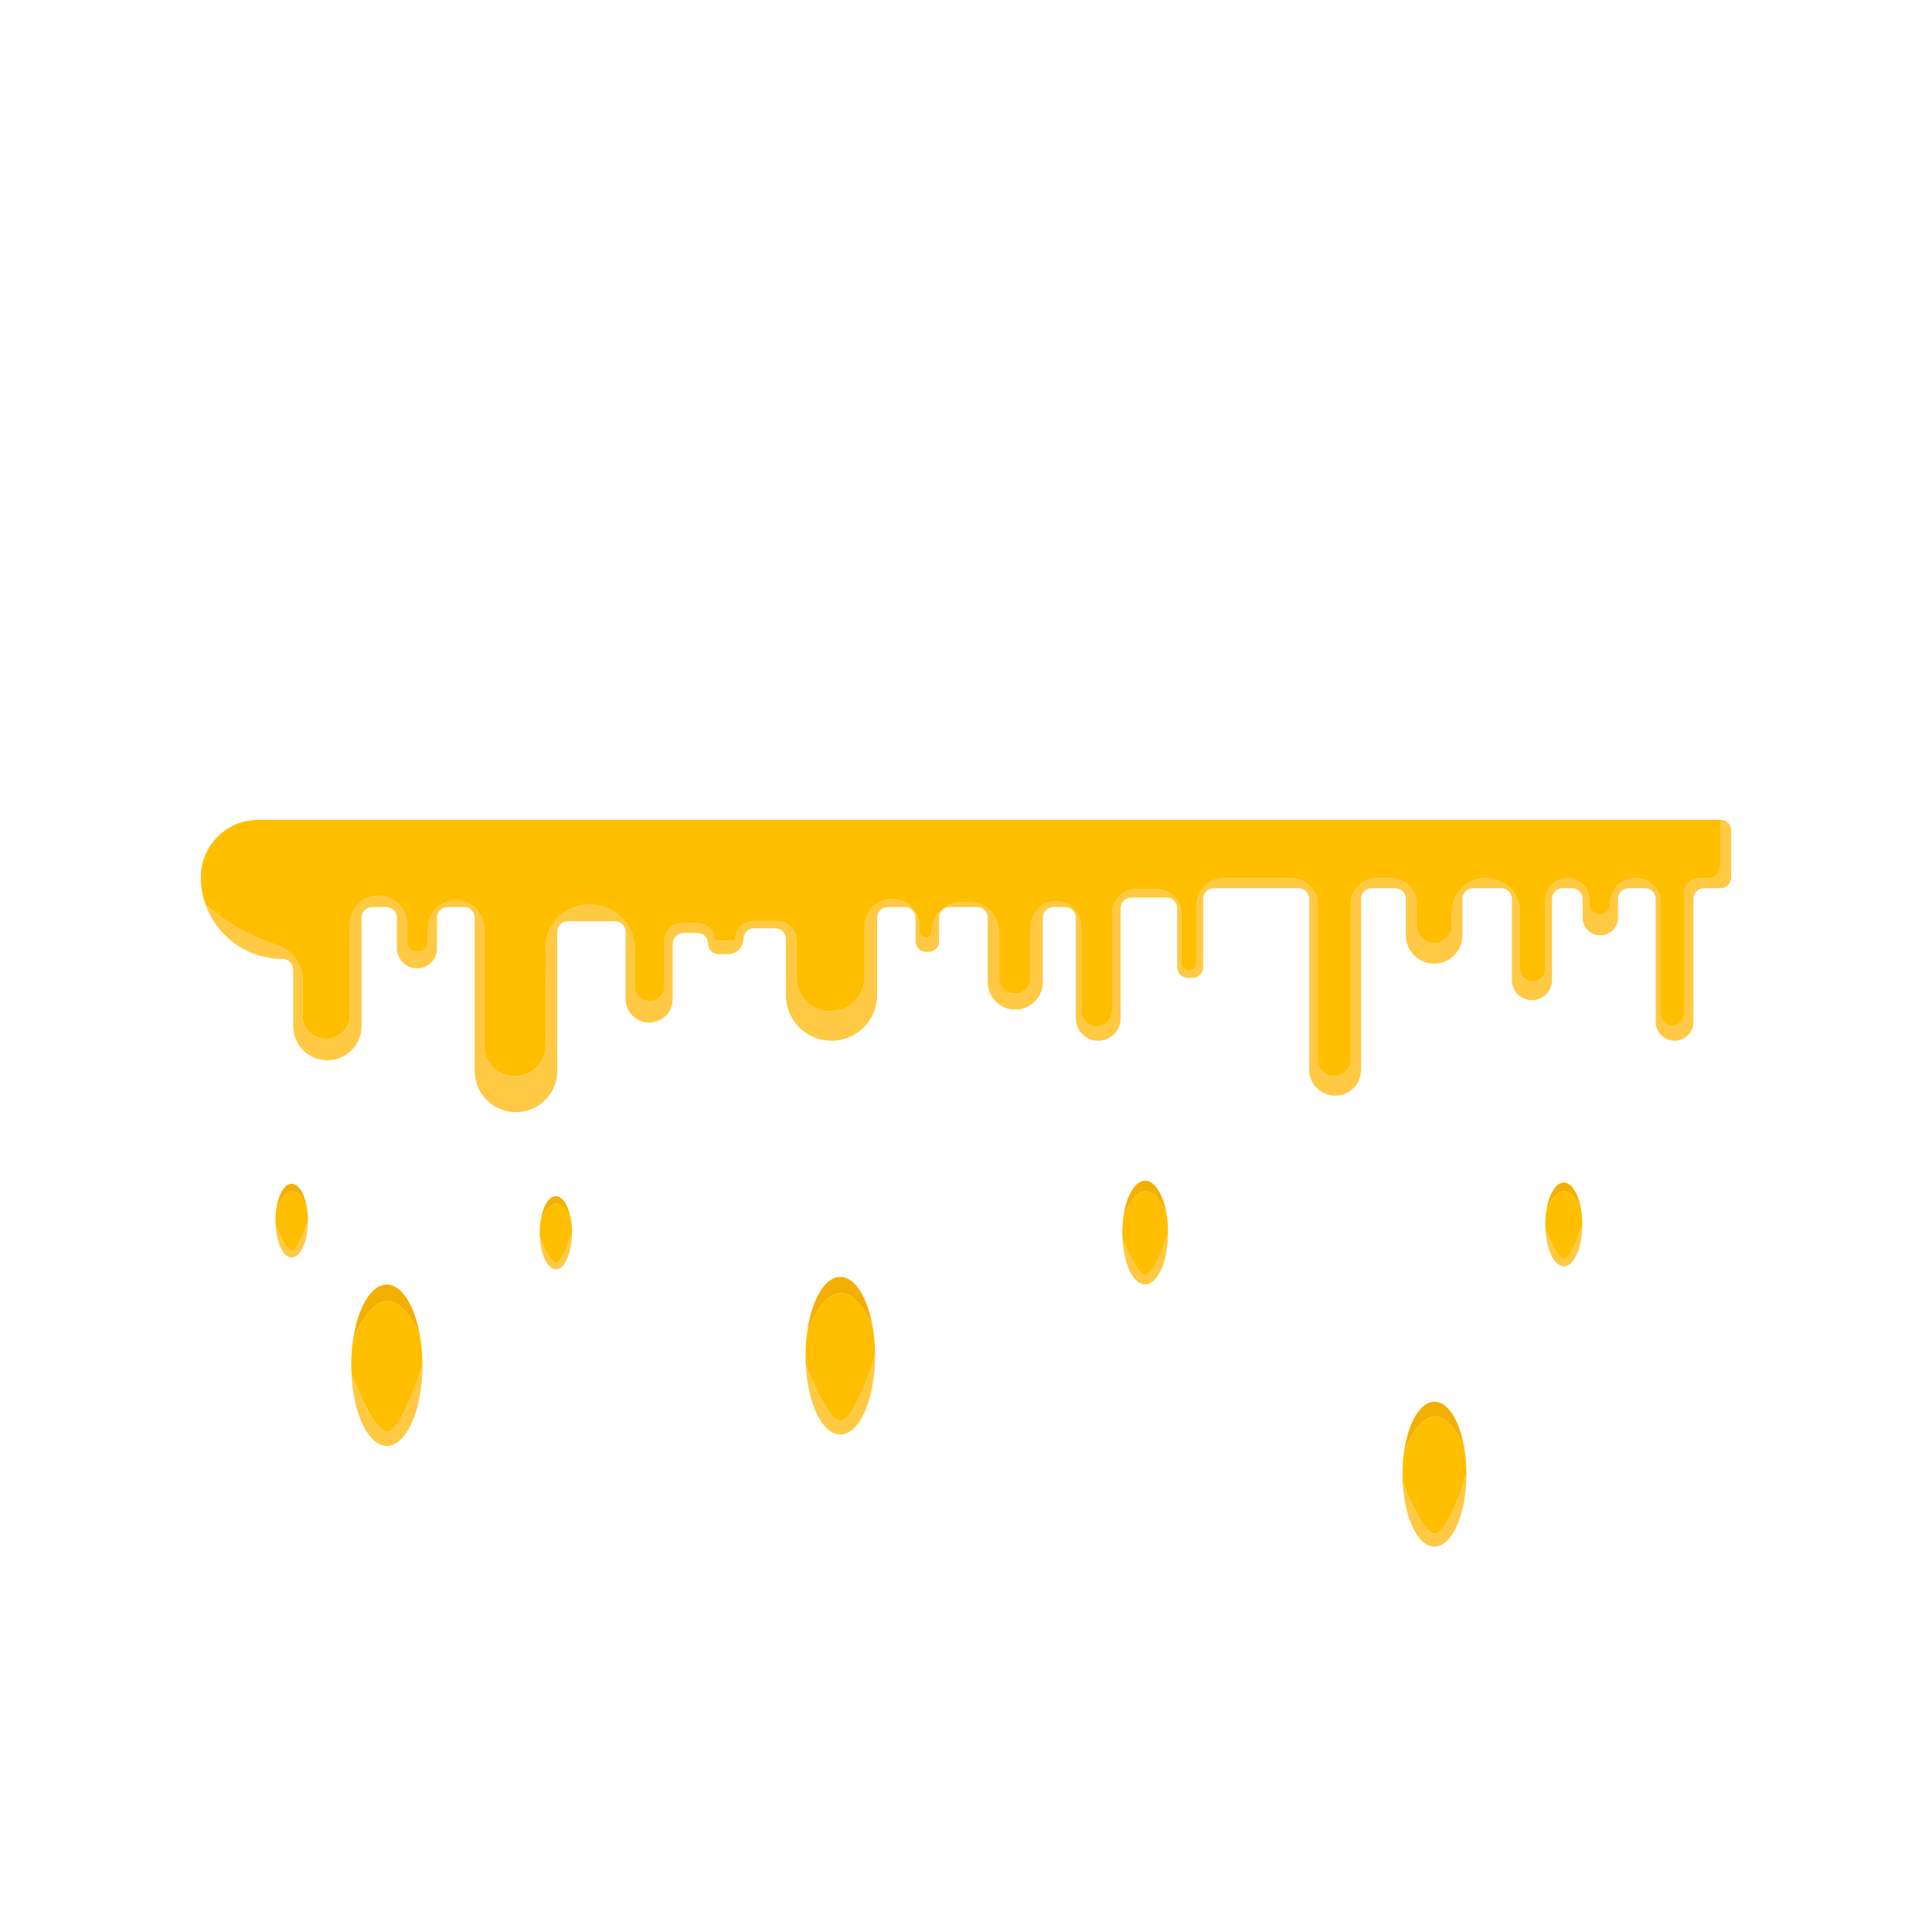 <?xml version="1.0" encoding="UTF-8"?> <svg xmlns="http://www.w3.org/2000/svg" xml:space="preserve" viewBox="0 0 3000 3000" id="melted-cheese"> <path fill="#ffc943" d="M2687.987,1287.523c-0.043-0.354-0.096-0.706-0.161-1.053 c-0.031-0.165-0.063-0.329-0.099-0.491c-0.08-0.364-0.173-0.722-0.277-1.076 c-0.035-0.122-0.065-0.245-0.104-0.366c-0.148-0.467-0.316-0.927-0.504-1.375 c-0.037-0.087-0.08-0.171-0.119-0.258c-0.159-0.361-0.329-0.716-0.513-1.063 c-0.072-0.136-0.147-0.268-0.223-0.401c-0.172-0.304-0.354-0.603-0.544-0.895 c-0.079-0.12-0.156-0.242-0.237-0.36c-0.248-0.358-0.507-0.708-0.781-1.044 c-0.029-0.036-0.056-0.075-0.085-0.11c-0.312-0.377-0.644-0.739-0.988-1.087 c-0.077-0.078-0.159-0.151-0.238-0.228c-0.272-0.264-0.552-0.52-0.842-0.765 c-0.106-0.09-0.214-0.178-0.323-0.266c-0.292-0.235-0.594-0.459-0.902-0.674 c-0.095-0.066-0.187-0.135-0.283-0.199c-0.41-0.273-0.831-0.532-1.265-0.769 c-0.015-0.008-0.032-0.015-0.047-0.023c-0.408-0.22-0.83-0.419-1.258-0.605 c-0.137-0.06-0.277-0.113-0.416-0.169c-0.304-0.122-0.612-0.234-0.925-0.338 c-0.203-0.067-0.407-0.132-0.613-0.192c-0.281-0.082-0.566-0.152-0.853-0.219 c-0.215-0.05-0.428-0.102-0.646-0.143c-0.317-0.061-0.64-0.105-0.964-0.147 c-0.188-0.024-0.375-0.057-0.565-0.075c-0.519-0.049-1.043-0.08-1.574-0.08 h-0.44v72.18c0,10.13-8.22,18.34-18.35,18.34h-14.17 c-13.17,0-23.84,10.68-23.84,23.85v187.07c0,4.95-2.01,9.43-5.25,12.68 c-3.25,3.24-7.73,5.25-12.68,5.25c-9.91,0-17.93-8.03-17.93-17.93v-171.64 c0-10.85-4.4-20.67-11.51-27.77c-7.11-7.11-16.93-11.51-27.77-11.51 c-21.7,0-39.28,17.59-39.28,39.28v0.86c0,4.48-1.82,8.53-4.76,11.47 c-2.93,2.94-6.99,4.75-11.47,4.75c-8.96,0-16.22-7.26-16.22-16.22v-5.98 c0-9.43-3.82-17.97-10-24.15c-6.19-6.18-14.73-10.01-24.16-10.01 c-18.86,0-34.15,15.3-34.15,34.16v106.74c0,5.42-2.2,10.33-5.76,13.89 c-3.55,3.55-8.46,5.75-13.88,5.75c-10.85,0-19.64-8.8-19.64-19.64v-87.96 c0-14.61-5.92-27.85-15.5-37.43c-9.58-9.58-22.82-15.51-37.44-15.51 c-29.24,0-52.94,23.71-52.94,52.94v20.5c0,7.55-3.06,14.37-8.01,19.32 c-4.94,4.94-11.77,8-19.32,8c-15.09,0-27.32-12.23-27.32-27.32v-32.9 c0-22.39-18.15-40.54-40.54-40.54h-21.4c-22.38,0-40.53,18.15-40.53,40.54 v241.25c0,7.08-2.87,13.48-7.5,18.12c-4.64,4.63-11.04,7.5-18.12,7.5 c-14.15,0-25.62-11.47-25.62-25.62v-240.33 c0-22.89-18.56-41.46-41.46-41.46H1899.75c-22.9,0-41.46,18.57-41.46,41.46 v90.04c0,3.31-1.34,6.29-3.5,8.46c-2.17,2.16-5.15,3.5-8.46,3.5 c-6.6,0-11.95-5.35-11.95-11.96v-76.38c0-21.01-17.03-38.04-38.04-38.04 h-31.52c-21,0-38.03,17.03-38.03,38.04v151.53 c0,6.6-2.68,12.58-7.01,16.9c-4.32,4.32-10.3,7-16.9,7 c-13.21,0-23.91-10.7-23.91-23.9v-131.5c0-10.85-4.4-20.67-11.51-27.78 c-7.1-7.1-16.92-11.5-27.77-11.5c-21.69,0-39.28,17.58-39.28,39.27 c0,25.37-0.01,57.6-0.02,79.45c0,6.83-2.77,13.01-7.25,17.49 c-4.48,4.47-10.66,7.24-17.49,7.24c-13.65,0-24.72-11.06-24.73-24.72 l-0.02-71.94c-0.01-24.9-20.2-45.09-45.1-45.09h-14.01 c-24.91,0-45.09,20.22-45.06,45.13v0.63 c0.01,4.91-3.98,8.89-9.02,8.89h-0.68c-5.05,0-9.15-4.1-9.14-9.15 v-7.96c0-23.56-19.1-42.66-42.66-42.66c-23.58,0-42.69,19.12-42.69,42.7 v78.55c0,14.62-5.93,27.86-15.51,37.44 c-9.58,9.58-22.82,15.51-37.44,15.51c-29.23,0-52.94-23.71-52.94-52.95 v-56.35c0-16.98-13.76-30.74-30.74-30.74h-34.15 c-8.49,0-16.18,3.44-21.74,9s-9,13.25-9,21.74h-30.74 c0-15.09-12.24-27.33-27.33-27.33h-23.91c-15.09,0-27.32,12.24-27.32,27.33 v70.87c0,6.37-2.58,12.13-6.75,16.3c-4.17,4.18-9.94,6.76-16.31,6.76 c-12.73,0-23.05-10.32-23.05-23.05v-58.07c0-38.2-30.97-69.17-69.51-69.17 h-1.73c-37.07,0-67.11,30.05-67.11,67.11l0.01,151.49c0,0.01,0,0.01,0,0.02 c0,26.4-21.41,47.8-47.81,47.8c-26.41,0-47.82-21.41-47.82-47.82 v-181.88c0-12.02-4.88-22.91-12.76-30.79 c-7.88-7.89-18.76-12.76-30.79-12.76c-24.05,0-43.55,19.5-43.55,43.55v20.5 c0,8.96-7.26,16.22-16.3,16.22h-0.41c-8.69,0-15.74-7.04-15.74-15.74 v-26.96c0-12.26-4.97-23.36-13-31.39c-8.03-8.03-19.13-13.01-31.38-13.01 c-24.53-0.01-44.41,19.87-44.41,44.39l-0.01,140.9 c0,20.28-16.44,36.72-36.9,36.72h-0.92c-19.7,0-35.66-15.97-35.66-35.67 l0.03-55.57c0.01-24.74-15.96-46.56-39.47-54.28 c-51.9-17.05-87.98-42.05-111.37-63.24 c6.36,18.14,16.73,34.39,30.04,47.71 c22.97,22.96,54.69,37.16,89.73,37.16c4.55,0,8.67,1.84,11.65,4.82 c2.98,2.98,4.82,7.1,4.82,11.65v87.85 c0,29.31,23.77,53.08,53.08,53.08c14.66,0,27.92-5.94,37.53-15.55 c9.61-9.61,15.55-22.87,15.55-37.53v-168.38 c0-9.1,7.37-16.47,16.47-16.47h21.96c9.1,0,16.47,7.37,16.47,16.47 v47.15c0,17.42,14.13,31.55,31.55,31.55c8.47,0,16.15-3.43,21.7-8.98 c5.55-5.56,8.98-13.22,8.98-21.7v-48.02 c0-9.1,7.38-16.47,16.47-16.47h25.63c9.09,0,16.47,7.37,16.47,16.47 v237.93c0,35.38,28.68,64.06,64.06,64.06c17.68,0,33.7-7.17,45.29-18.76 c11.59-11.59,18.76-27.61,18.76-45.3v-215.97 c0-9.09,7.38-16.47,16.48-16.47h73.2c9.1,0,16.48,7.38,16.48,16.47 V1551.25c0,20.21,16.38,36.6,36.6,36.6c10.11,0,19.26-4.1,25.89-10.72 c6.62-6.63,10.72-15.77,10.72-25.88v-86.02 c0-9.1,7.37-16.48,16.47-16.48h21.96c9.12,0,16.41,7.47,16.47,16.59 c0.07,9.05,7.42,16.36,16.47,16.36h14.65 c13.14,0,23.79-10.65,23.79-23.8c0-4.54,1.84-8.66,4.82-11.64 c2.98-2.98,7.1-4.83,11.65-4.83h32.94c9.1,0,16.48,7.38,16.48,16.47 v87.33c0,39.12,31.71,70.84,70.84,70.84c19.56,0,37.27-7.93,50.09-20.75 c12.82-12.82,20.75-30.53,20.75-50.09v-120.27c0-9.1,7.37-16.47,16.47-16.47 h26.7c9.1,0,16.47,7.37,16.47,16.47v36.61 c0,9.09,7.38,16.47,16.47,16.47h3.66c9.1,0,16.48-7.38,16.48-16.47 v-36.61c0-9.1,7.37-16.47,16.47-16.47h42.49 c9.1,0,16.48,7.37,16.48,16.47v99.95c0,23.64,19.16,42.81,42.81,42.81 c11.82,0,22.52-4.79,30.27-12.54s12.54-18.45,12.54-30.27v-99.95 c0-9.1,7.37-16.47,16.47-16.47h18.3c9.1,0,16.47,7.37,16.47,16.47 v156.33c0,19.21,15.57,34.78,34.78,34.78c9.6,0,18.29-3.89,24.59-10.19 c6.29-6.29,10.18-14.98,10.18-24.59v-170.97 c0-9.1,7.37-16.47,16.47-16.47h54.91c9.1,0,16.47,7.37,16.47,16.47 v91.51c0,9.1,7.38,16.47,16.47,16.47h7.32 c9.1,0,16.48-7.37,16.48-16.47v-106.15c0-9.1,7.37-16.47,16.47-16.47 h131.77c9.1,0,16.48,7.37,16.48,16.47v265.38 c0,22.24,18.02,40.26,40.26,40.26c11.12,0,21.19-4.5,28.48-11.79 c7.28-7.29,11.79-17.35,11.79-28.47v-265.38 c0-9.1,7.37-16.47,16.47-16.47H2166.5c9.1,0,16.47,7.37,16.47,16.47 v56.73c0,24.26,19.67,43.93,43.93,43.93c12.13,0,23.11-4.92,31.06-12.87 c7.94-7.95,12.86-18.93,12.86-31.06v-56.73 c0-9.1,7.38-16.47,16.48-16.47h43.92c9.1,0,16.47,7.37,16.47,16.47 v126.28c0,17.19,13.93,31.12,31.12,31.12c8.59,0,16.37-3.48,22-9.11 c5.63-5.63,9.11-13.41,9.11-22.01v-126.28 c0-9.1,7.38-16.47,16.47-16.47h14.65c9.09,0,16.47,7.37,16.47,16.47 v29.28c0,15.16,12.29,27.45,27.45,27.45c7.58,0,14.44-3.07,19.41-8.04 c4.97-4.97,8.04-11.83,8.04-19.41v-29.28 c0-9.1,7.38-16.47,16.48-16.47h25.62c9.1,0,16.47,7.37,16.47,16.47 v191.1c0,16.18,13.11,29.29,29.28,29.29c8.09,0,15.41-3.28,20.71-8.58 c5.3-5.3,8.58-12.62,8.58-20.71v-191.1 c0-9.1,7.37-16.47,16.47-16.47h25.62c9.1,0,16.48-7.38,16.48-16.48 v-73.21c0-0.517-0.031-1.026-0.077-1.531 C2688.028,1287.833,2688.006,1287.679,2687.987,1287.523z"></path> <path fill="#f4af03" d="M1354.5,2057.068c-8.26-43.62-27.37-74.16-49.63-74.16 c-23.52,0-43.52,34.1-50.92,81.7 C1275.54,2015.718,1311.68,1969.628,1354.5,2057.068z"></path> <path fill="#ffc943" d="M1304.87,2227.6c22.26,0,41.37-30.54,49.63-74.16 c2.79-14.72,4.34-30.93,4.36-47.97 c-8.97,27.65-35.19,102.8-54.64,100.24 c-17.78-2.33-41.95-59.2-53.05-87.85 c0.44,9.74,1.39,19.12,2.78,28.04 C1261.35,2193.5,1281.35,2227.6,1304.87,2227.6z"></path> <path fill="#f4af03" d="M886.144,1891.849c-3.829-20.222-12.688-34.38-23.008-34.38 c-10.904,0-20.175,15.809-23.606,37.875 C849.539,1872.68,866.293,1851.313,886.144,1891.849z"></path> <path fill="#ffc943" d="M863.136,1970.906c10.319,0,19.179-14.158,23.008-34.38 c1.293-6.824,2.012-14.339,2.021-22.239c-4.158,12.819-16.314,47.657-25.331,46.471 c-8.243-1.081-19.448-27.445-24.593-40.727c0.204,4.516,0.644,8.864,1.289,12.999 C842.961,1955.098,852.233,1970.906,863.136,1970.906z"></path> <path fill="#f4af03" d="M651.461,2070.681c-8.455-44.649-28.016-75.909-50.801-75.909 c-24.075,0-44.547,34.904-52.121,83.627 C570.639,2028.356,607.631,1981.179,651.461,2070.681z"></path> <path fill="#ffc943" d="M600.66,2245.236c22.785,0,42.346-31.26,50.801-75.91 c2.856-15.067,4.443-31.66,4.463-49.102 c-9.182,28.303-36.02,105.225-55.929,102.604 c-18.199-2.385-42.939-60.597-54.301-89.922 c0.45,9.97,1.423,19.571,2.846,28.702 C556.114,2210.331,576.586,2245.236,600.66,2245.236z"></path> <path fill="#f4af03" d="M476.098,1872.907c-3.856-20.364-12.778-34.622-23.17-34.622 c-10.98,0-20.317,15.92-23.772,38.142 C439.235,1853.603,456.107,1832.085,476.098,1872.907z"></path> <path fill="#ffc943" d="M452.928,1952.52c10.392,0,19.314-14.258,23.17-34.622 c1.302-6.873,2.026-14.44,2.035-22.395c-4.188,12.909-16.429,47.992-25.509,46.797 c-8.301-1.088-19.584-27.638-24.766-41.013c0.205,4.547,0.649,8.926,1.298,13.09 C432.611,1936.6,441.948,1952.52,452.928,1952.52z"></path> <path fill="#f4af03" d="M1810.883,1882.271c-5.437-28.711-18.015-48.813-32.667-48.813 c-15.481,0-28.646,22.445-33.516,53.776 C1758.911,1855.055,1782.698,1824.718,1810.883,1882.271z"></path> <path fill="#ffc943" d="M1778.216,1994.518c14.652,0,27.23-20.102,32.667-48.813 c1.836-9.689,2.857-20.359,2.87-31.575c-5.904,18.2-23.163,67.665-35.965,65.979 c-11.703-1.534-27.612-38.966-34.918-57.824c0.29,6.411,0.915,12.585,1.83,18.457 C1749.57,1972.073,1762.735,1994.518,1778.216,1994.518z"></path> <path fill="#f4af03" d="M2273.064,2244.824c-7.593-40.098-25.16-68.171-45.622-68.171 c-21.621,0-40.006,31.346-46.808,75.103 C2200.481,2206.813,2233.702,2164.445,2273.064,2244.824z"></path> <path fill="#ffc943" d="M2227.442,2401.585c20.462,0,38.029-28.074,45.622-68.171 c2.565-13.532,3.99-28.433,4.008-44.097 c-8.246,25.417-32.348,94.499-50.228,92.146 c-16.344-2.142-38.562-54.419-48.766-80.756c0.405,8.954,1.278,17.576,2.555,25.776 C2187.437,2370.238,2205.822,2401.585,2227.442,2401.585z"></path> <path fill="#f4af03" d="M2454.693,1875.729c-4.393-23.197-14.555-39.438-26.393-39.438 c-12.508,0-23.144,18.134-27.079,43.448 C2412.703,1853.739,2431.922,1829.229,2454.693,1875.729z"></path> <path fill="#ffc943" d="M2428.3,1966.417c11.838,0,22-16.241,26.393-39.438 c1.484-7.828,2.308-16.449,2.319-25.51c-4.77,14.704-18.714,54.668-29.057,53.307 c-9.455-1.239-22.309-31.482-28.212-46.718c0.234,5.18,0.739,10.168,1.479,14.912 C2405.157,1948.283,2415.793,1966.417,2428.3,1966.417z"></path> <path fill="#ffbe00" d="M469.84 1521.67l-.03 55.57c0 19.7 15.96 35.67 35.66 35.67h.92c20.46 0 36.9-16.44 36.9-36.72l.01-140.9c0-24.52 19.88-44.4 44.41-44.39 12.25 0 23.35 4.98 31.38 13.01 8.03 8.03 13 19.13 13 31.39v26.96c0 8.7 7.05 15.74 15.74 15.74h.41c9.04 0 16.3-7.26 16.3-16.22v-20.5c0-24.05 19.5-43.55 43.55-43.55 12.03 0 22.91 4.87 30.79 12.76 7.88 7.88 12.76 18.77 12.76 30.79v181.88c0 26.41 21.41 47.82 47.82 47.82 26.4 0 47.81-21.4 47.81-47.8 0-.01 0-.01 0-.02l-.01-151.49c0-37.06 30.04-67.11 67.11-67.11h1.73c38.54 0 69.51 30.97 69.51 69.17v58.07c0 12.73 10.32 23.05 23.05 23.05 6.37 0 12.14-2.58 16.31-6.76 4.17-4.17 6.75-9.93 6.75-16.3v-70.87c0-15.09 12.23-27.33 27.32-27.33h23.91c15.09 0 27.33 12.24 27.33 27.33h30.74c0-8.49 3.44-16.18 9-21.74s13.25-9 21.74-9h34.15c16.98 0 30.74 13.76 30.74 30.74v56.35c0 29.24 23.71 52.95 52.94 52.95 14.62 0 27.86-5.93 37.44-15.51 9.58-9.58 15.51-22.82 15.51-37.44v-78.55c0-23.58 19.11-42.7 42.69-42.7 23.56 0 42.66 19.1 42.66 42.66v7.96c-.01 5.05 4.09 9.15 9.14 9.15h.68c5.04 0 9.03-3.98 9.02-8.89v-.63c-.03-24.91 20.15-45.13 45.06-45.13h14.01c24.9 0 45.09 20.19 45.1 45.09l.02 71.94c.01 13.66 11.08 24.72 24.73 24.72 6.83 0 13.01-2.77 17.49-7.24 4.48-4.48 7.25-10.66 7.25-17.49.01-21.85.02-54.08.02-79.45 0-21.69 17.59-39.27 39.28-39.27 10.85 0 20.67 4.4 27.77 11.5 7.11 7.11 11.51 16.93 11.51 27.78v131.5c0 13.2 10.7 23.9 23.91 23.9 6.6 0 12.58-2.68 16.9-7 4.33-4.32 7.01-10.3 7.01-16.9v-151.53c0-21.01 17.03-38.04 38.03-38.04h31.52c21.01 0 38.04 17.03 38.04 38.04v76.38c0 6.61 5.35 11.96 11.95 11.96 3.31 0 6.29-1.34 8.46-3.5 2.16-2.17 3.5-5.15 3.5-8.46v-90.04c0-22.89 18.56-41.46 41.46-41.46h104.93c22.9 0 41.46 18.57 41.46 41.46v240.33c0 14.15 11.47 25.62 25.62 25.62 7.08 0 13.48-2.87 18.12-7.5 4.63-4.64 7.5-11.04 7.5-18.12v-241.25c0-22.39 18.15-40.54 40.53-40.54h21.4c22.39 0 40.54 18.15 40.54 40.54v32.9c0 15.09 12.23 27.32 27.32 27.32 7.55 0 14.38-3.06 19.32-8 4.95-4.95 8.01-11.77 8.01-19.32v-20.5c0-29.23 23.7-52.94 52.94-52.94 14.62 0 27.86 5.93 37.44 15.51 9.58 9.58 15.5 22.82 15.5 37.43v87.96c0 10.84 8.79 19.64 19.64 19.64 5.42 0 10.33-2.2 13.88-5.75 3.56-3.56 5.76-8.47 5.76-13.89v-106.74c0-18.86 15.29-34.16 34.15-34.16 9.43 0 17.97 3.83 24.16 10.01 6.18 6.18 10 14.72 10 24.15v5.98c0 8.96 7.26 16.22 16.22 16.22 4.48 0 8.54-1.81 11.47-4.75 2.94-2.94 4.76-6.99 4.76-11.47v-.86c0-21.69 17.58-39.28 39.28-39.28 10.84 0 20.66 4.4 27.77 11.51 7.11 7.1 11.51 16.92 11.51 27.77v171.64c0 9.9 8.02 17.93 17.93 17.93 4.95 0 9.43-2.01 12.68-5.25 3.24-3.25 5.25-7.73 5.25-12.68v-187.07c0-13.17 10.67-23.85 23.84-23.85h14.17c10.13 0 18.35-8.21 18.35-18.34v-72.18H400.96c-49.19 0-89.08 39.88-89.08 89.08 0 4.62.25 9.18.73 13.67 1.05 9.83 3.23 19.32 6.39 28.35 23.39 21.19 59.47 46.19 111.37 63.24C453.88 1475.11 469.85 1496.93 469.84 1521.67zM2676.855 1273.906c.312.104.621.216.925.338-.177-.071-.35-.15-.53-.215C2677.121 1273.983 2676.986 1273.95 2676.855 1273.906zM1304.87 1982.66c-29.82 0-53.99 54.83-53.99 122.47 0 4.3.1 8.55.29 12.73 11.1 28.65 35.27 85.52 53.05 87.85 19.45 2.56 45.67-72.59 54.64-100.24v-.34C1358.86 2037.49 1334.69 1982.66 1304.87 1982.66zM1253.95 2064.608c7.4-47.601 27.4-81.7 50.92-81.7 22.26 0 41.37 30.54 49.63 74.16C1311.68 1969.628 1275.54 2015.718 1253.95 2064.608zM862.835 1960.758c9.017 1.187 21.172-33.652 25.331-46.471v-.157c0-31.357-11.205-56.776-25.029-56.776-13.824 0-25.029 25.418-25.029 56.776 0 1.994.046 3.963.134 5.901C843.387 1933.313 854.592 1959.678 862.835 1960.758zM839.53 1895.345c3.431-22.067 12.702-37.875 23.606-37.875 10.319 0 19.179 14.158 23.008 34.38C866.293 1851.313 849.539 1872.68 839.53 1895.345zM599.995 2222.829c19.909 2.621 46.747-74.302 55.929-102.604v-.348c0-69.235-24.74-125.359-55.263-125.359s-55.263 56.124-55.263 125.359c0 4.401.102 8.752.297 13.03C557.056 2162.232 581.796 2220.444 599.995 2222.829zM548.539 2078.399c7.575-48.723 28.046-83.627 52.121-83.627 22.785 0 42.346 31.26 50.801 75.909C607.631 1981.179 570.639 2028.356 548.539 2078.399zM452.928 1838.169c-13.921 0-25.205 25.598-25.205 57.175 0 2.007.047 3.992.135 5.943 5.182 13.375 16.466 39.925 24.766 41.013 9.08 1.195 21.321-33.889 25.509-46.797v-.159C478.133 1863.767 466.85 1838.169 452.928 1838.169zM476.098 1872.907c-19.991-40.821-36.863-19.304-46.942 3.52 3.455-22.222 12.792-38.142 23.772-38.142C463.32 1838.285 472.242 1852.543 476.098 1872.907zM1778.216 1833.295c-19.628 0-35.537 36.09-35.537 80.611 0 2.831.066 5.628.191 8.379 7.306 18.858 23.215 56.291 34.918 57.824 12.802 1.685 30.061-47.78 35.965-65.979v-.224C1813.753 1869.385 1797.844 1833.295 1778.216 1833.295zM1810.883 1882.271c-28.185-57.554-51.973-27.217-66.183 4.963 4.871-31.331 18.035-53.776 33.516-53.776C1792.868 1833.458 1805.446 1853.561 1810.883 1882.271zM2227.442 2176.425c-27.412 0-49.63 50.402-49.63 112.58 0 3.953.092 7.859.267 11.702 10.204 26.336 32.422 78.614 48.766 80.756 17.879 2.353 41.982-66.728 50.228-92.146v-.312C2277.072 2226.827 2254.854 2176.425 2227.442 2176.425zM2180.634 2251.755c6.802-43.756 25.188-75.103 46.808-75.103 20.462 0 38.029 28.074 45.622 68.171C2233.702 2164.445 2200.481 2206.813 2180.634 2251.755zM2399.589 1901.288c0 2.287.053 4.547.154 6.77 5.903 15.236 18.756 45.479 28.212 46.718 10.343 1.361 24.287-38.603 29.057-53.307v-.181c0-35.97-12.854-65.129-28.712-65.129C2412.442 1836.159 2399.589 1865.318 2399.589 1901.288zM2454.693 1875.729c-22.771-46.5-41.99-21.99-53.472 4.01 3.935-25.313 14.571-43.448 27.079-43.448C2440.138 1836.291 2450.301 1852.532 2454.693 1875.729z"></path> </svg> 